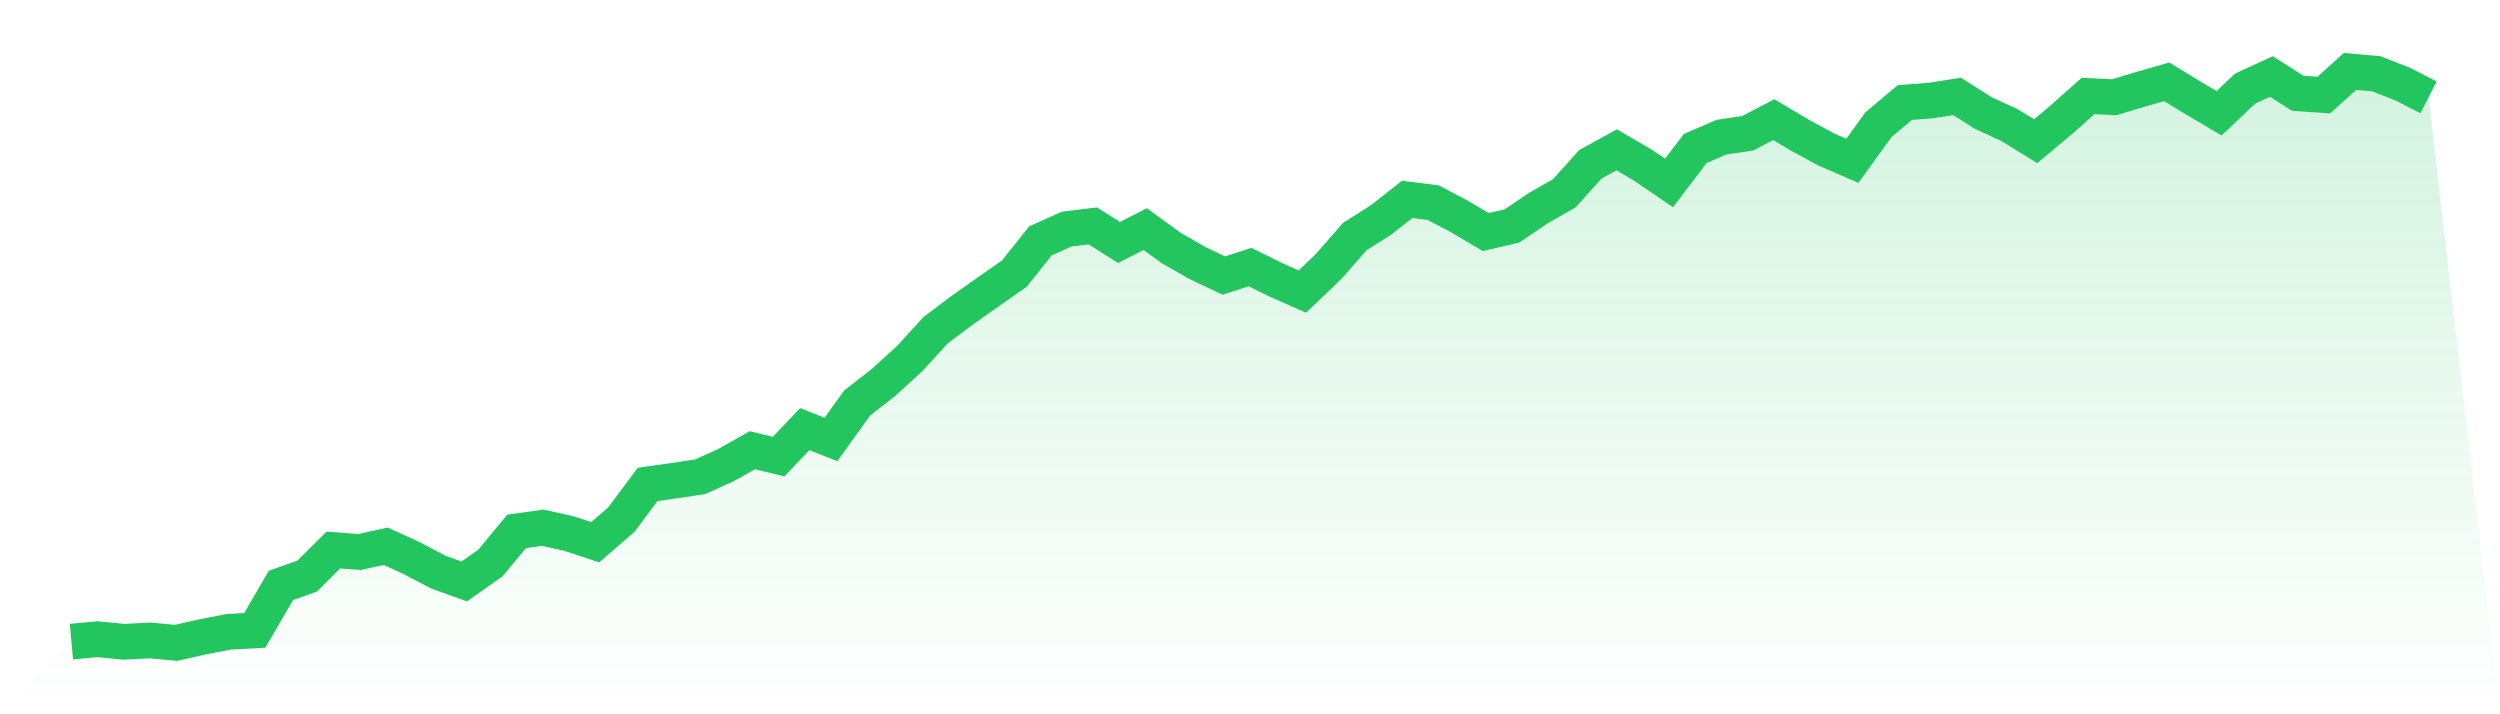 <svg viewBox="0 0 140 40" xmlns="http://www.w3.org/2000/svg">
<defs>
<linearGradient id="gradient" x1="0" x2="0" y1="0" y2="1">
<stop offset="0%" stop-color="#22c55e" stop-opacity="0.2"/>
<stop offset="100%" stop-color="#22c55e" stop-opacity="0"/>
</linearGradient>
</defs>
<path d="M4,35.93 L4,35.93 L5.467,35.796 L6.933,35.94 L8.4,35.865 L9.867,36 L11.333,35.666 L12.8,35.382 L14.267,35.302 L15.733,32.781 L17.2,32.263 L18.667,30.803 L20.133,30.912 L21.6,30.589 L23.067,31.261 L24.533,32.034 L26,32.562 L27.467,31.525 L28.933,29.756 L30.4,29.552 L31.867,29.881 L33.333,30.364 L34.8,29.094 L36.267,27.126 L37.733,26.921 L39.2,26.702 L40.667,26.039 L42.133,25.212 L43.6,25.571 L45.067,24.031 L46.533,24.609 L48,22.566 L49.467,21.425 L50.933,20.09 L52.4,18.485 L53.867,17.384 L55.333,16.348 L56.8,15.326 L58.267,13.487 L59.733,12.83 L61.2,12.65 L62.667,13.577 L64.133,12.83 L65.6,13.896 L67.067,14.733 L68.533,15.431 L70,14.957 L71.467,15.68 L72.933,16.328 L74.4,14.927 L75.867,13.248 L77.333,12.321 L78.8,11.165 L80.267,11.35 L81.733,12.127 L83.2,12.994 L84.667,12.655 L86.133,11.664 L87.6,10.822 L89.067,9.197 L90.533,8.39 L92,9.247 L93.467,10.244 L94.933,8.315 L96.4,7.682 L97.867,7.463 L99.333,6.701 L100.8,7.573 L102.267,8.37 L103.733,9.003 L105.2,6.975 L106.667,5.744 L108.133,5.629 L109.6,5.4 L111.067,6.332 L112.533,7.005 L114,7.907 L115.467,6.676 L116.933,5.375 L118.4,5.445 L119.867,5.002 L121.333,4.583 L122.8,5.475 L124.267,6.342 L125.733,4.957 L127.2,4.284 L128.667,5.221 L130.133,5.325 L131.6,4 L133.067,4.13 L134.533,4.703 L136,5.45 L140,40 L0,40 z" fill="url(#gradient)"/>
<path d="M4,35.93 L4,35.93 L5.467,35.796 L6.933,35.94 L8.4,35.865 L9.867,36 L11.333,35.666 L12.8,35.382 L14.267,35.302 L15.733,32.781 L17.2,32.263 L18.667,30.803 L20.133,30.912 L21.6,30.589 L23.067,31.261 L24.533,32.034 L26,32.562 L27.467,31.525 L28.933,29.756 L30.4,29.552 L31.867,29.881 L33.333,30.364 L34.8,29.094 L36.267,27.126 L37.733,26.921 L39.2,26.702 L40.667,26.039 L42.133,25.212 L43.6,25.571 L45.067,24.031 L46.533,24.609 L48,22.566 L49.467,21.425 L50.933,20.09 L52.4,18.485 L53.867,17.384 L55.333,16.348 L56.8,15.326 L58.267,13.487 L59.733,12.83 L61.2,12.65 L62.667,13.577 L64.133,12.83 L65.6,13.896 L67.067,14.733 L68.533,15.431 L70,14.957 L71.467,15.68 L72.933,16.328 L74.4,14.927 L75.867,13.248 L77.333,12.321 L78.8,11.165 L80.267,11.35 L81.733,12.127 L83.2,12.994 L84.667,12.655 L86.133,11.664 L87.6,10.822 L89.067,9.197 L90.533,8.39 L92,9.247 L93.467,10.244 L94.933,8.315 L96.4,7.682 L97.867,7.463 L99.333,6.701 L100.8,7.573 L102.267,8.37 L103.733,9.003 L105.2,6.975 L106.667,5.744 L108.133,5.629 L109.6,5.4 L111.067,6.332 L112.533,7.005 L114,7.907 L115.467,6.676 L116.933,5.375 L118.4,5.445 L119.867,5.002 L121.333,4.583 L122.8,5.475 L124.267,6.342 L125.733,4.957 L127.2,4.284 L128.667,5.221 L130.133,5.325 L131.6,4 L133.067,4.13 L134.533,4.703 L136,5.45" fill="none" stroke="#22c55e" stroke-width="2"/>
</svg>